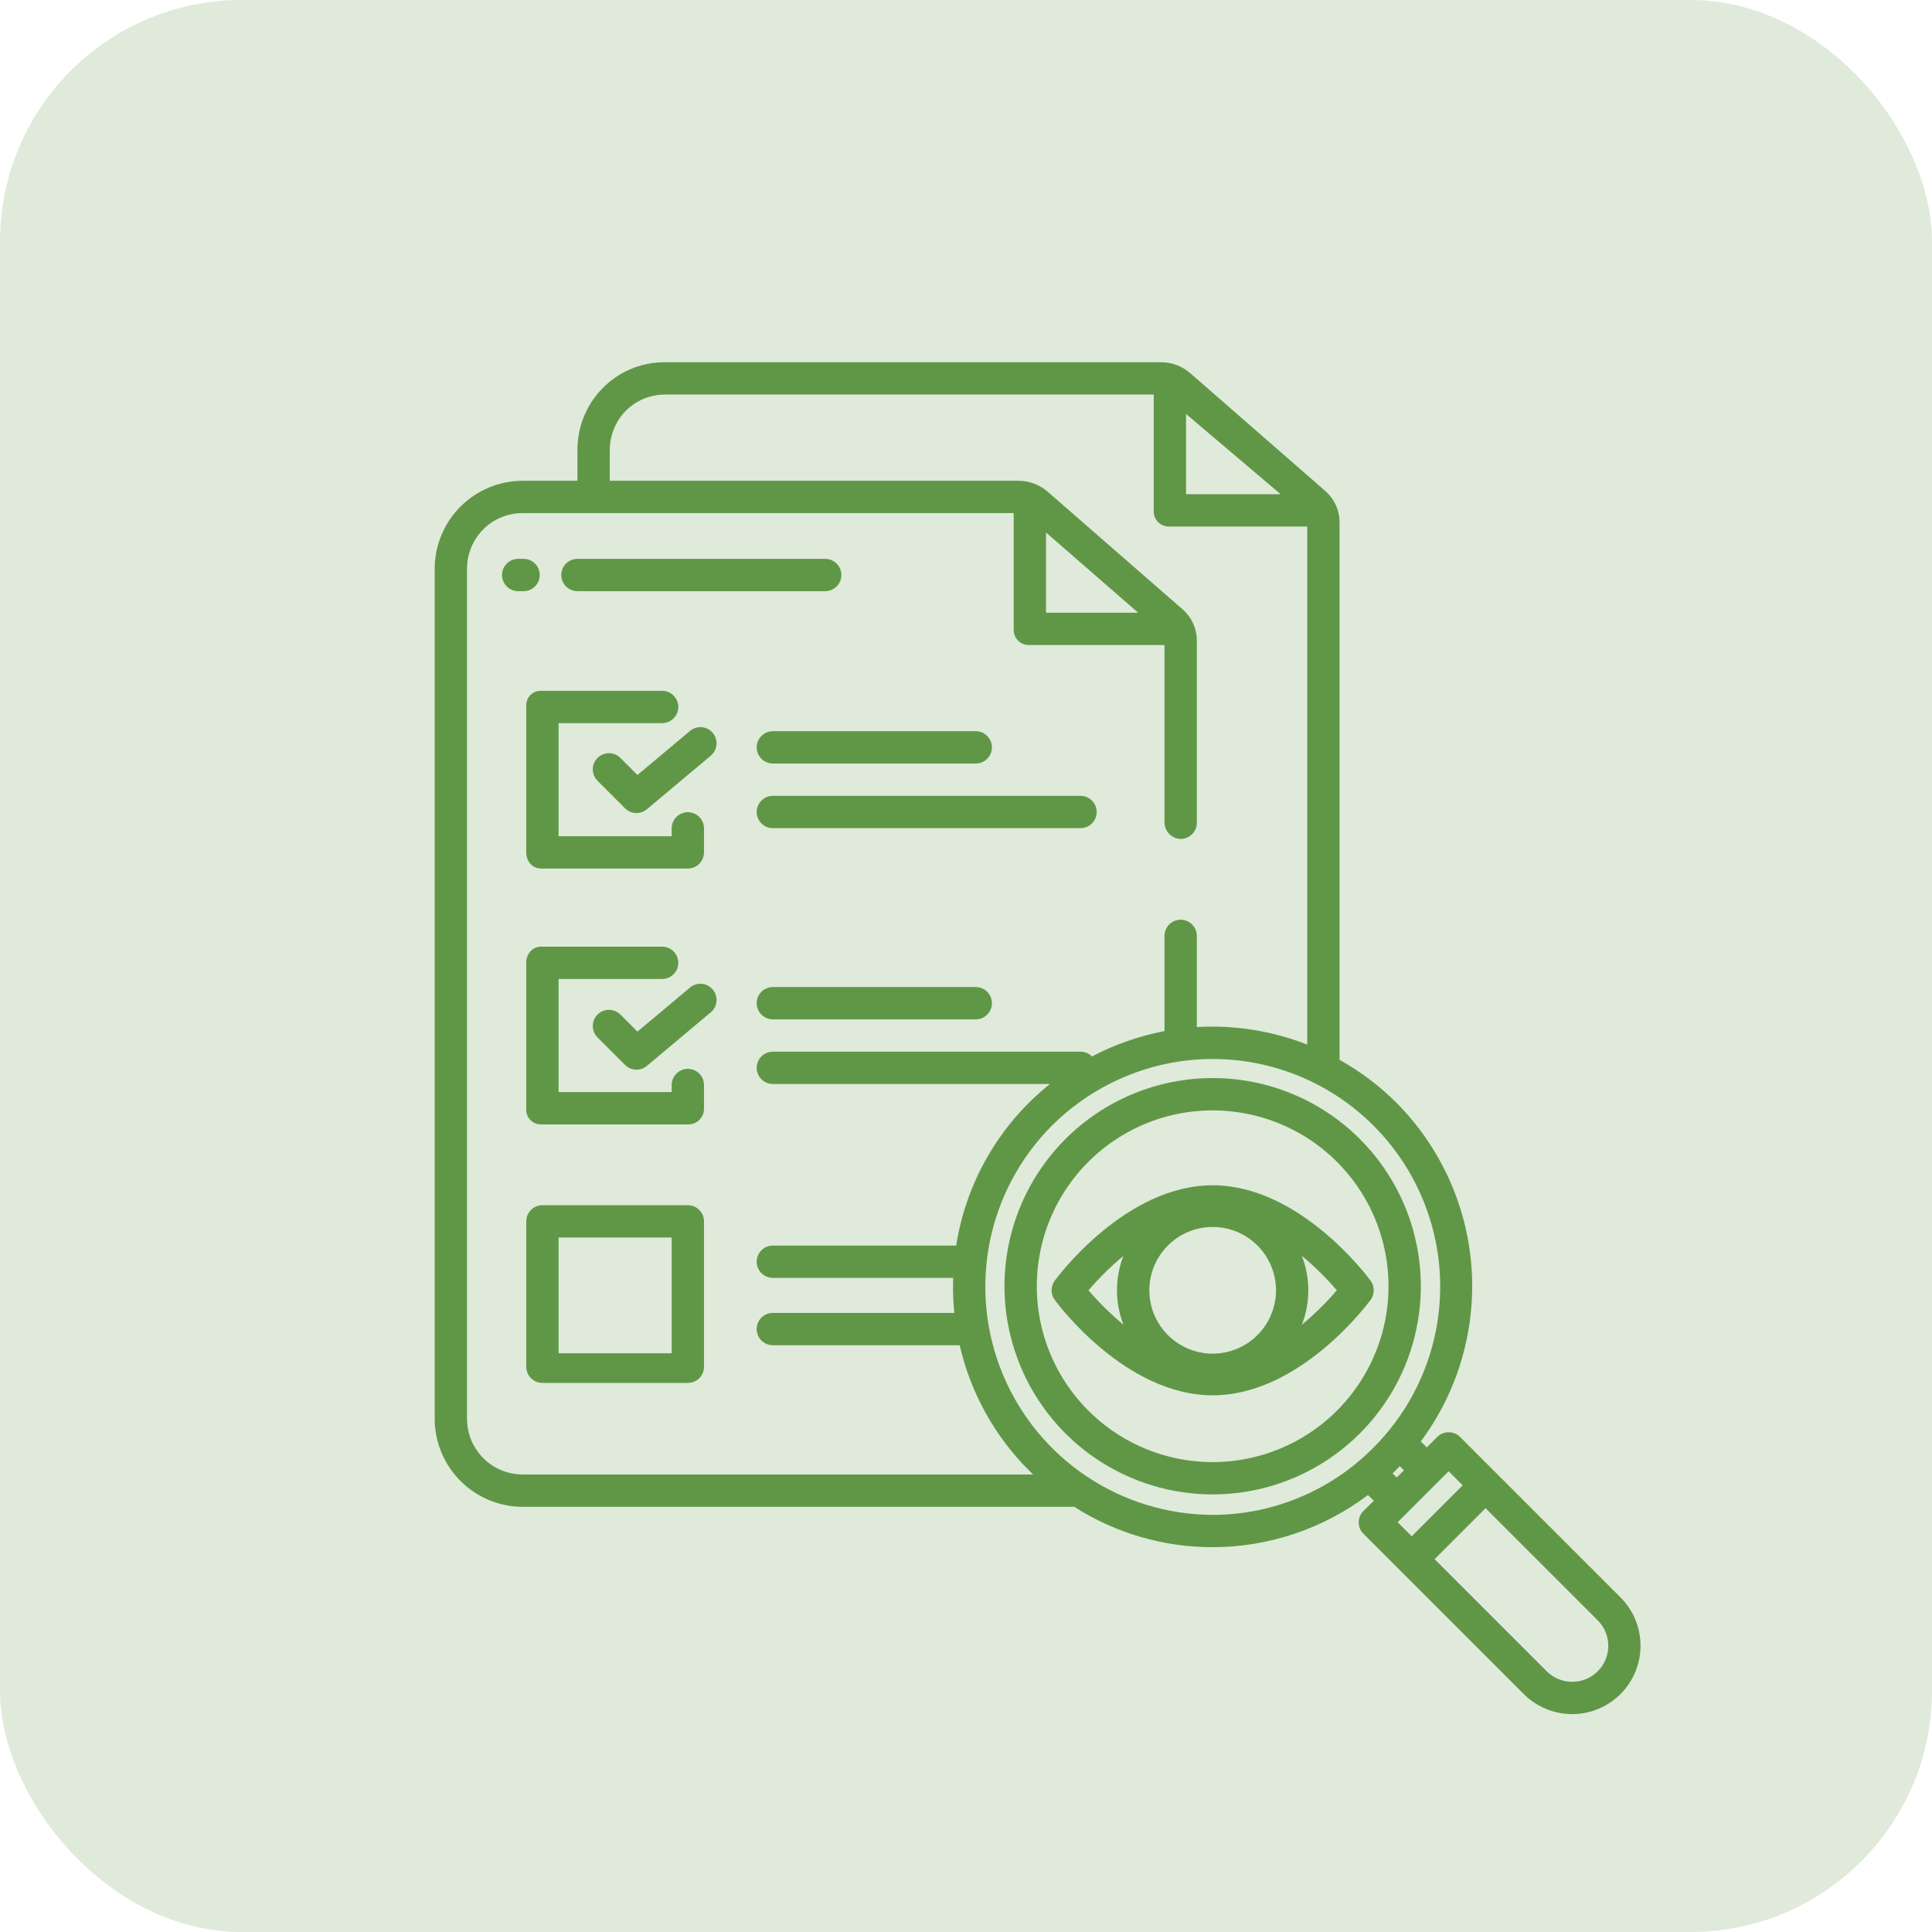 <?xml version="1.0" encoding="UTF-8"?> <svg xmlns="http://www.w3.org/2000/svg" width="80" height="80" viewBox="0 0 80 80" fill="none"> <rect width="80" height="80" rx="10" fill="#DFEADA"></rect> <path d="M28.482 44.258C28.305 44.258 28.135 44.328 28.009 44.454C27.884 44.579 27.813 44.749 27.813 44.927V45.22H23.13V40.537H27.418C27.595 40.537 27.765 40.466 27.891 40.341C28.016 40.215 28.087 40.045 28.087 39.868C28.087 39.69 28.016 39.52 27.891 39.395C27.765 39.269 27.595 39.199 27.418 39.199H22.414C22.044 39.199 21.791 39.493 21.791 39.862V45.925C21.787 46.008 21.8 46.092 21.829 46.17C21.859 46.248 21.904 46.319 21.963 46.379C22.021 46.439 22.092 46.485 22.169 46.516C22.247 46.547 22.33 46.562 22.414 46.559H28.476C28.562 46.563 28.649 46.549 28.73 46.519C28.811 46.489 28.885 46.444 28.948 46.385C29.011 46.325 29.061 46.254 29.096 46.175C29.131 46.096 29.15 46.011 29.151 45.925V44.927C29.151 44.749 29.081 44.579 28.955 44.454C28.83 44.328 28.66 44.258 28.482 44.258Z" fill="#609747"></path> <path d="M28.572 40.893L26.395 42.717L25.695 42.017C25.633 41.953 25.559 41.903 25.477 41.868C25.396 41.833 25.308 41.815 25.22 41.814C25.131 41.814 25.043 41.831 24.961 41.864C24.879 41.898 24.805 41.948 24.742 42.01C24.679 42.073 24.63 42.148 24.596 42.23C24.562 42.312 24.545 42.399 24.546 42.488C24.547 42.577 24.565 42.664 24.599 42.746C24.634 42.827 24.685 42.901 24.748 42.963L25.882 44.097C26.001 44.215 26.159 44.285 26.326 44.292C26.494 44.3 26.657 44.244 26.786 44.136L29.432 41.918C29.499 41.862 29.555 41.793 29.595 41.715C29.636 41.637 29.661 41.552 29.669 41.464C29.676 41.377 29.667 41.288 29.64 41.205C29.614 41.121 29.571 41.043 29.515 40.975C29.458 40.908 29.389 40.852 29.311 40.812C29.233 40.771 29.148 40.746 29.061 40.739C28.973 40.731 28.885 40.74 28.801 40.767C28.717 40.793 28.639 40.836 28.572 40.892L28.572 40.893Z" fill="#609747"></path> <path d="M40.404 40.871H32.002C31.825 40.871 31.654 40.942 31.529 41.067C31.403 41.193 31.333 41.363 31.333 41.541C31.333 41.718 31.403 41.888 31.529 42.014C31.654 42.139 31.825 42.21 32.002 42.21H40.404C40.581 42.21 40.752 42.139 40.877 42.014C41.002 41.888 41.073 41.718 41.073 41.541C41.073 41.363 41.002 41.193 40.877 41.067C40.752 40.942 40.581 40.871 40.404 40.871Z" fill="#609747"></path> <path d="M28.482 49.904H22.46C22.283 49.904 22.113 49.974 21.987 50.1C21.862 50.225 21.791 50.396 21.791 50.573V56.595C21.791 56.772 21.862 56.943 21.987 57.068C22.113 57.194 22.283 57.264 22.46 57.264H28.482C28.66 57.264 28.83 57.194 28.955 57.068C29.081 56.943 29.151 56.772 29.151 56.595V50.573C29.151 50.396 29.081 50.225 28.955 50.1C28.83 49.974 28.66 49.904 28.482 49.904ZM27.813 56.037H23.13V51.242H27.813V56.037Z" fill="#609747"></path> <path d="M21.791 29.236V35.298C21.791 35.667 22.044 35.965 22.414 35.965H28.476C28.654 35.965 28.825 35.896 28.951 35.771C29.078 35.646 29.15 35.476 29.151 35.298V34.3C29.151 34.123 29.081 33.952 28.956 33.827C28.83 33.701 28.66 33.631 28.482 33.631C28.305 33.631 28.135 33.701 28.009 33.827C27.884 33.952 27.813 34.123 27.813 34.3V34.627H23.13V29.943H27.418C27.595 29.943 27.765 29.872 27.891 29.747C28.016 29.622 28.087 29.451 28.087 29.274C28.087 29.096 28.016 28.926 27.891 28.801C27.765 28.675 27.595 28.605 27.418 28.605H22.414C22.33 28.602 22.247 28.616 22.17 28.646C22.092 28.677 22.022 28.723 21.963 28.783C21.904 28.842 21.859 28.913 21.829 28.991C21.8 29.069 21.787 29.152 21.791 29.236Z" fill="#609747"></path> <path d="M28.572 30.266L26.395 32.091L25.695 31.39C25.633 31.326 25.559 31.276 25.477 31.241C25.396 31.206 25.308 31.188 25.22 31.188C25.131 31.187 25.043 31.204 24.961 31.238C24.879 31.271 24.805 31.321 24.742 31.384C24.679 31.446 24.63 31.521 24.596 31.603C24.562 31.685 24.545 31.773 24.546 31.861C24.547 31.95 24.565 32.037 24.599 32.119C24.634 32.2 24.685 32.274 24.748 32.336L25.882 33.47C26.001 33.589 26.159 33.658 26.326 33.666C26.494 33.673 26.657 33.617 26.786 33.51L29.432 31.291C29.499 31.235 29.555 31.166 29.595 31.088C29.636 31.01 29.661 30.925 29.669 30.837C29.676 30.75 29.667 30.661 29.64 30.578C29.614 30.494 29.571 30.416 29.515 30.349C29.458 30.281 29.389 30.226 29.311 30.185C29.233 30.144 29.148 30.119 29.061 30.112C28.973 30.104 28.885 30.114 28.801 30.14C28.717 30.166 28.639 30.209 28.572 30.265L28.572 30.266Z" fill="#609747"></path> <path d="M31.333 30.947C31.333 31.124 31.403 31.294 31.529 31.42C31.654 31.545 31.825 31.616 32.002 31.616H40.404C40.581 31.616 40.752 31.545 40.877 31.42C41.002 31.294 41.073 31.124 41.073 30.947C41.073 30.769 41.002 30.599 40.877 30.474C40.752 30.348 40.581 30.277 40.404 30.277H32.002C31.825 30.277 31.654 30.348 31.529 30.474C31.403 30.599 31.333 30.769 31.333 30.947Z" fill="#609747"></path> <path d="M31.333 33.623C31.333 33.8 31.403 33.971 31.529 34.096C31.654 34.222 31.825 34.292 32.002 34.292H44.742C44.92 34.292 45.09 34.222 45.215 34.096C45.341 33.971 45.411 33.8 45.411 33.623C45.411 33.446 45.341 33.275 45.215 33.15C45.09 33.024 44.92 32.954 44.742 32.954H32.002C31.825 32.954 31.654 33.024 31.529 33.15C31.403 33.275 31.333 33.446 31.333 33.623Z" fill="#609747"></path> <path d="M22.349 23.81C22.349 23.632 22.279 23.462 22.153 23.337C22.028 23.211 21.857 23.141 21.68 23.141H21.457C21.279 23.141 21.109 23.211 20.984 23.337C20.858 23.462 20.788 23.632 20.788 23.81C20.788 23.987 20.858 24.157 20.984 24.283C21.109 24.408 21.279 24.479 21.457 24.479H21.68C21.857 24.479 22.028 24.408 22.153 24.283C22.279 24.157 22.349 23.987 22.349 23.81Z" fill="#609747"></path> <path d="M23.91 24.479H34.169C34.347 24.479 34.517 24.408 34.643 24.283C34.768 24.157 34.839 23.987 34.839 23.81C34.839 23.632 34.768 23.462 34.643 23.337C34.517 23.211 34.347 23.141 34.169 23.141H23.91C23.733 23.141 23.563 23.211 23.437 23.337C23.312 23.462 23.241 23.632 23.241 23.81C23.241 23.987 23.312 24.157 23.437 24.283C23.563 24.408 23.733 24.479 23.91 24.479Z" fill="#609747"></path> <path d="M67.105 66.148L60.459 59.502C60.334 59.376 60.163 59.306 59.986 59.306C59.809 59.306 59.638 59.376 59.513 59.502L59.08 59.934L58.832 59.686C60.373 57.614 61.118 55.058 60.932 52.483C60.746 49.908 59.64 47.486 57.817 45.657C57.12 44.961 56.33 44.365 55.469 43.886V21.633C55.469 21.386 55.416 21.142 55.314 20.917C55.212 20.692 55.062 20.492 54.876 20.329L49.286 15.453C48.952 15.161 48.523 15 48.079 15H27.53C26.86 14.994 26.201 15.178 25.632 15.531C25.106 15.856 24.672 16.309 24.371 16.849C24.07 17.388 23.911 17.995 23.91 18.613V19.907H21.639C20.675 19.91 19.751 20.294 19.069 20.976C18.387 21.657 18.003 22.581 18 23.546V58.755C18.003 59.719 18.387 60.643 19.069 61.325C19.751 62.007 20.674 62.391 21.639 62.394H44.482C46.193 63.487 48.181 64.068 50.212 64.066H50.214C52.534 64.063 54.79 63.305 56.642 61.908L56.888 62.14L56.456 62.566C56.394 62.628 56.344 62.701 56.311 62.782C56.277 62.862 56.26 62.949 56.26 63.037C56.26 63.124 56.277 63.211 56.311 63.291C56.344 63.372 56.394 63.446 56.456 63.507L63.101 70.152C63.633 70.681 64.352 70.978 65.102 70.978C65.852 70.977 66.571 70.678 67.102 70.148C67.632 69.618 67.93 68.898 67.931 68.148C67.931 67.398 67.634 66.679 67.105 66.148H67.105ZM49.112 17.142L53.029 20.464H49.112V17.142ZM21.64 61.055H21.639C21.029 61.054 20.445 60.811 20.014 60.38C19.583 59.949 19.34 59.364 19.338 58.755V23.546C19.338 22.936 19.581 22.35 20.012 21.919C20.444 21.487 21.029 21.245 21.639 21.245H41.975V26.089C41.975 26.253 42.041 26.411 42.157 26.527C42.273 26.644 42.431 26.709 42.596 26.709H48.22V34.041C48.218 34.218 48.283 34.39 48.404 34.52C48.525 34.65 48.691 34.728 48.869 34.738C48.958 34.741 49.047 34.726 49.131 34.693C49.215 34.661 49.291 34.612 49.355 34.55C49.419 34.487 49.471 34.413 49.506 34.33C49.541 34.247 49.559 34.159 49.558 34.069V26.528C49.558 26.282 49.506 26.039 49.404 25.816C49.302 25.592 49.154 25.392 48.968 25.231L43.387 20.364C43.049 20.069 42.617 19.907 42.169 19.907H25.248V18.672C25.242 18.154 25.408 17.647 25.719 17.232C25.932 16.953 26.206 16.728 26.52 16.573C26.835 16.418 27.181 16.337 27.531 16.338H47.774V21.182C47.774 21.346 47.84 21.504 47.956 21.621C48.072 21.737 48.23 21.802 48.395 21.802H54.13V43.254C52.677 42.684 51.117 42.437 49.558 42.529V38.753C49.558 38.575 49.488 38.405 49.362 38.279C49.237 38.154 49.067 38.084 48.889 38.084C48.712 38.084 48.542 38.154 48.416 38.279C48.291 38.405 48.22 38.575 48.22 38.753V42.695C47.173 42.895 46.161 43.249 45.217 43.746C45.155 43.683 45.081 43.633 45 43.599C44.918 43.565 44.831 43.548 44.742 43.548H32.002C31.825 43.548 31.654 43.618 31.529 43.744C31.403 43.869 31.333 44.039 31.333 44.217C31.333 44.394 31.403 44.565 31.529 44.69C31.654 44.815 31.825 44.886 32.002 44.886H43.475C41.391 46.553 40.006 48.94 39.593 51.577H32.002C31.825 51.577 31.654 51.647 31.529 51.773C31.403 51.898 31.333 52.068 31.333 52.246C31.333 52.423 31.403 52.593 31.529 52.719C31.654 52.844 31.825 52.915 32.002 52.915H39.468C39.464 53.029 39.462 53.144 39.462 53.258C39.462 53.628 39.48 53.997 39.517 54.365H32.001C31.824 54.365 31.654 54.435 31.528 54.561C31.403 54.686 31.332 54.856 31.332 55.034C31.332 55.211 31.403 55.381 31.528 55.507C31.654 55.632 31.824 55.703 32.001 55.703H39.738C40.188 57.667 41.183 59.465 42.609 60.889C42.665 60.945 42.722 61 42.78 61.055H21.64ZM43.314 25.371V22.05L47.129 25.371H43.314ZM56.869 59.945C55.998 60.825 54.962 61.525 53.819 62.002C52.677 62.48 51.452 62.727 50.214 62.728H50.212C48.348 62.721 46.527 62.163 44.979 61.123C43.432 60.083 42.226 58.609 41.515 56.886C40.803 55.162 40.618 53.267 40.981 51.438C41.345 49.61 42.241 47.929 43.558 46.609C44.991 45.182 46.842 44.25 48.842 43.95C49.291 43.884 49.745 43.85 50.199 43.85C52.065 43.847 53.889 44.399 55.441 45.434C56.993 46.47 58.203 47.943 58.918 49.667C59.632 51.39 59.819 53.287 59.454 55.117C59.089 56.947 58.19 58.627 56.869 59.946V59.945ZM57.664 61.011C57.715 60.962 57.765 60.913 57.815 60.864C57.865 60.814 57.913 60.76 57.962 60.709L58.134 60.881L57.834 61.181L57.664 61.011ZM57.875 63.032L59.986 60.921L60.568 61.504L58.457 63.615L57.875 63.032ZM66.158 69.205C65.878 69.484 65.499 69.641 65.103 69.641C64.707 69.641 64.328 69.484 64.047 69.205L59.404 64.561L61.514 62.45L66.158 67.094C66.297 67.233 66.407 67.397 66.482 67.578C66.557 67.759 66.596 67.953 66.596 68.149C66.596 68.345 66.557 68.54 66.482 68.721C66.407 68.902 66.297 69.066 66.158 69.205Z" fill="#609747"></path> <path d="M56.31 47.166C54.693 45.549 52.501 44.64 50.215 44.64C47.929 44.64 45.736 45.547 44.119 47.164C42.913 48.369 42.092 49.905 41.759 51.577C41.426 53.249 41.597 54.982 42.249 56.557C42.901 58.133 44.006 59.479 45.423 60.427C46.841 61.374 48.507 61.88 50.212 61.88C51.917 61.88 53.584 61.375 55.001 60.428C56.419 59.481 57.524 58.135 58.177 56.56C58.83 54.985 59.001 53.252 58.668 51.58C58.336 49.907 57.515 48.371 56.31 47.166ZM55.362 58.41C54.547 59.225 53.55 59.834 52.453 60.189C51.357 60.543 50.192 60.633 49.054 60.449C47.916 60.266 46.838 59.815 45.909 59.133C44.979 58.452 44.224 57.56 43.707 56.53C43.189 55.501 42.924 54.363 42.932 53.21C42.94 52.058 43.221 50.924 43.752 49.901C44.284 48.879 45.051 47.997 45.99 47.328C46.928 46.66 48.013 46.224 49.153 46.056C49.5 46.005 49.851 45.979 50.202 45.979C51.643 45.977 53.053 46.402 54.252 47.201C55.452 48 56.387 49.138 56.939 50.469C57.492 51.8 57.637 53.265 57.356 54.679C57.075 56.092 56.381 57.391 55.362 58.41H55.362Z" fill="#609747"></path> <path d="M56.755 53.034C56.637 52.873 53.826 49.08 50.214 49.08C46.601 49.08 43.79 52.873 43.672 53.034C43.588 53.149 43.543 53.287 43.543 53.429C43.543 53.571 43.588 53.709 43.672 53.823C43.79 53.985 46.601 57.777 50.214 57.777C53.826 57.777 56.637 53.985 56.755 53.823C56.839 53.709 56.884 53.571 56.884 53.429C56.884 53.287 56.839 53.149 56.755 53.034ZM46.518 54.853C45.997 54.42 45.513 53.943 45.072 53.429C45.513 52.914 45.997 52.438 46.518 52.005C46.163 52.921 46.163 53.937 46.518 54.853ZM50.213 56.052C49.694 56.052 49.187 55.898 48.756 55.609C48.325 55.321 47.989 54.911 47.79 54.432C47.592 53.953 47.54 53.425 47.641 52.916C47.743 52.408 47.992 51.941 48.359 51.574C48.726 51.207 49.194 50.957 49.702 50.856C50.211 50.755 50.739 50.807 51.218 51.005C51.697 51.204 52.107 51.54 52.395 51.971C52.683 52.403 52.837 52.91 52.837 53.429C52.836 54.124 52.559 54.791 52.068 55.283C51.576 55.775 50.909 56.051 50.214 56.052H50.213ZM53.909 54.853C54.263 53.937 54.263 52.921 53.909 52.005C54.43 52.438 54.913 52.914 55.354 53.429C54.914 53.943 54.43 54.42 53.909 54.853H53.909Z" fill="#609747"></path> </svg> 
